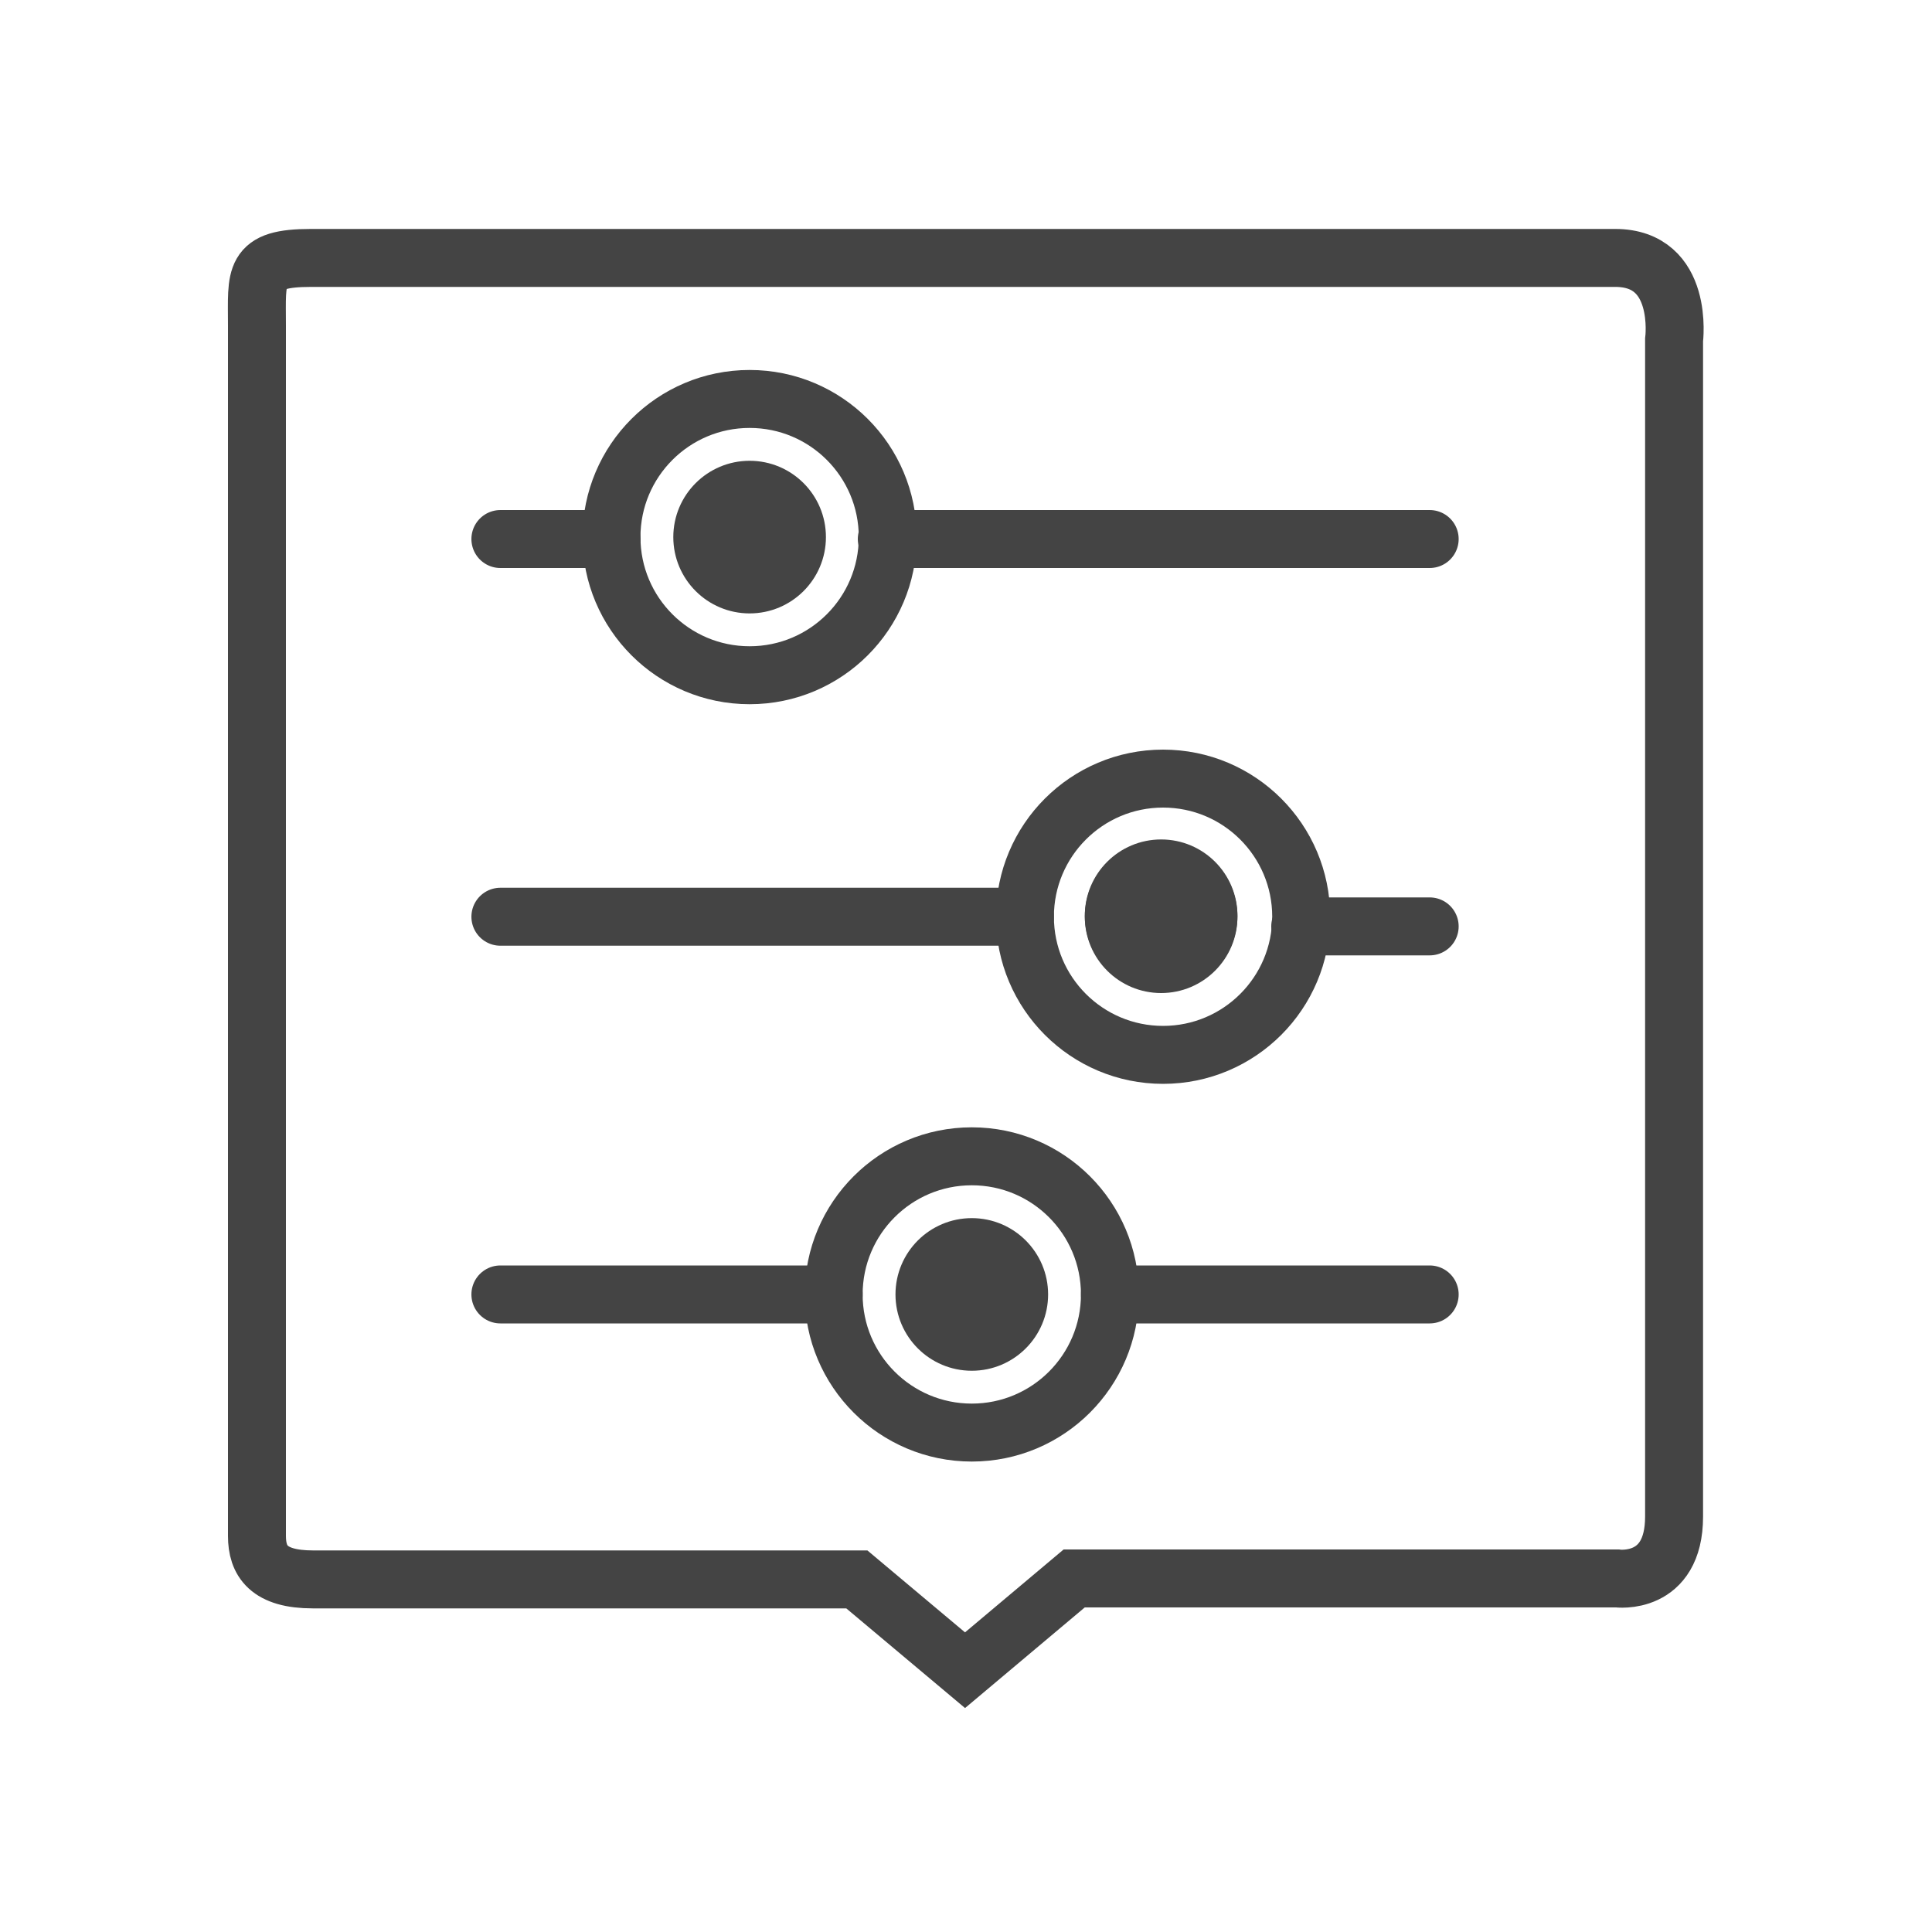 <?xml version="1.0" encoding="utf-8"?>
<!-- Generator: Adobe Illustrator 20.0.0, SVG Export Plug-In . SVG Version: 6.00 Build 0)  -->
<svg version="1.1" id="Calque_1" xmlns="http://www.w3.org/2000/svg" xmlns:xlink="http://www.w3.org/1999/xlink" x="0px" y="0px"
	 viewBox="0 0 200 200" style="fill: #444444;" xml:space="preserve">
<style type="text/css">
	.st0{fill:none;stroke:#444444;stroke-width:6;stroke-linecap:round;stroke-miterlimit:10;}
	.st1{fill:#444444;stroke:#444444;stroke-width:3;stroke-linecap:round;stroke-miterlimit:10;}
	.st2{fill:#444444;stroke:#444444;stroke-width:3;stroke-linecap:round;stroke-miterlimit:10;}
</style>
<path d="M457.5,99.8l-2.4,0.1c-2.3,0.1-4.2-1.6-4.5-3.9l-2.3-25.4c-0.2-2.4,1.7-4.6,4.1-4.7l2.4-0.1c2.3-0.1,4.2,1.6,4.5,3.9
	l2.3,25.4C461.8,97.5,460,99.7,457.5,99.8z M427.4,99.8l-2.4,0.1c-2.3,0.1-4.2-1.6-4.5-3.9l-2.3-25.4c-0.2-2.4,1.7-4.6,4.1-4.7
	l2.4-0.1c2.3-0.1,4.2,1.6,4.5,3.9l2.3,25.4C431.7,97.5,429.8,99.7,427.4,99.8z M399.9,95.5c0,2.4-1.9,4.3-4.3,4.3h-2.4
	c-2.4,0-4.3-1.9-4.3-4.3V70c0-2.4,1.9-4.3,4.3-4.3h2.4c2.4,0,4.3,1.9,4.3,4.3V95.5z M368.3,95.9c-0.2,2.3-2.2,4-4.5,3.9l-2.4-0.1
	c-2.5-0.1-4.3-2.2-4.1-4.7l2.2-25.4c0.2-2.3,2.2-4,4.5-3.9l2.4,0.1c2.5,0.1,4.3,2.2,4.1,4.7L368.3,95.9z M338.2,95.9
	c-0.2,2.3-2.2,4-4.5,3.9l-2.4-0.1c-2.5-0.1-4.3-2.2-4.1-4.7l2.2-25.4c0.2-2.3,2.2-4,4.5-3.9l2.4,0.1c2.5,0.1,4.3,2.2,4.1,4.7
	L338.2,95.9z M487.9,100c-1.4-3-2.9-6-4.2-9c-3.8-8.9-7.6-17.9-11.2-26.8c-1-2.5-3.6-3.8-7.1-4.4c-2.6-0.4-5.3-0.5-8-0.5
	c-20.8,0-41.6,0-62.5,0s-41.6,0-62.5,0c-2.7,0-5.4,0.1-8,0.5c-3.5,0.6-6.1,1.9-7.1,4.4c-3.7,9-7.4,17.9-11.2,26.8
	c-1.3,3-2.8,6-4.2,9c-1.3,2.9-0.1,5,3.7,6.7c1.3,0.6,2.8,1.1,4.3,1.3c9.9,1.3,19.8,1.7,29.3-1c3.2-0.9,6-2.6,9-4
	c9.3,8.3,36.5,8.4,46.7-0.2c0,0,0,0,0.1,0.1c0,0,0,0,0.1-0.1c10.2,8.6,37.4,8.5,46.7,0.2c3,1.4,5.7,3.1,9,4c9.5,2.7,19.4,2.3,29.3,1
	c1.5-0.2,3-0.8,4.3-1.3C488,105,489.2,102.8,487.9,100z"/>
<path d="M375,40.7c3.3,0,6.3,3,6.4,6.3c0.1,3.5-3,6.6-6.4,6.6c-3.4,0-6.3-2.9-6.4-6.3C368.5,43.9,371.5,40.7,375,40.7z"/>
<path d="M335.6,53.6c-3.3,0-6.3-3-6.4-6.3c-0.1-3.5,3-6.6,6.5-6.5c3.3,0,6.3,3,6.4,6.3C342.2,50.5,339.1,53.6,335.6,53.6z"/>
<path d="M361.6,47.2c0,3.6-2.7,6.3-6.2,6.3c-3.6,0-6.4-2.9-6.3-6.6c0.1-3.4,3.1-6.3,6.4-6.2C359,40.9,361.6,43.7,361.6,47.2z"/>
<path d="M460.1,25.4H329.4c-9.8,0-17.8,8-17.8,17.8v16.2c1.3-2.1,3.5-4.3,7.1-5.7V43.2c0-5.9,4.8-10.7,10.7-10.7h130.7
	c5.9,0,10.7,4.8,10.7,10.7v10.4c3.6,1.3,5.8,3.3,7.1,5.3V43.2C477.9,33.4,469.9,25.4,460.1,25.4z M470.8,159.1
	c0,5.9-4.8,10.7-10.7,10.7H329.4c-5.9,0-10.7-4.8-10.7-10.7v-42.9c-2.3-0.1-4.6-0.3-7.1-0.6v43.6c0,9.8,8,17.8,17.8,17.8h130.7
	c9.8,0,17.8-8,17.8-17.8v-43.5c-2.5,0.3-4.9,0.5-7.1,0.6L470.8,159.1L470.8,159.1z"/>
<line class="st0" x1="148" y1="-170.8" x2="91.8" y2="-170.8"/>
<line class="st0" x1="63.3" y1="-170.8" x2="51.8" y2="-170.8"/>
<line class="st0" x1="148" y1="-130.7" x2="134.6" y2="-130.7"/>
<line class="st0" x1="106.1" y1="-131.7" x2="51.8" y2="-131.7"/>
<line class="st0" x1="86.3" y1="-92.6" x2="51.8" y2="-92.6"/>
<line class="st0" x1="148" y1="-92.6" x2="114.9" y2="-92.6"/>
<circle class="st0" cx="77.6" cy="-171" r="14.3"/>
<circle class="st0" cx="120.4" cy="-131.7" r="14.3"/>
<circle class="st0" cx="100.6" cy="-92.6" r="14.3"/>
<circle class="st1" cx="120.2" cy="-131.8" r="6.4"/>
<circle class="st2" cx="77.6" cy="-171" r="6.4"/>
<circle class="st2" cx="120.2" cy="-131.7" r="6.4"/>
<circle class="st2" cx="100.6" cy="-92.6" r="6.4"/>
<path class="st0" d="M99.9-53.7l-11.2-9.4H32.4c-4.6,0-5.8-1.9-5.8-4.5c0-7.7,0-125.3,0-125.3c0-5.2-0.5-7,5.6-7c8.7,0,135,0,135,0
	c7.2,0,6.1,8.5,6.1,8.5c0,2.5,0,121.8,0,121.8c0,7.2-5.9,6.4-5.9,6.4h-56.2L99.9-53.7z"/>
<line class="st0" x1="148" y1="55.8" x2="91.8" y2="55.8"/>
<line class="st0" x1="63.3" y1="55.8" x2="51.8" y2="55.8"/>
<line class="st0" x1="148" y1="95.9" x2="134.6" y2="95.9"/>
<line class="st0" x1="106.1" y1="94.9" x2="51.8" y2="94.9"/>
<line class="st0" x1="86.3" y1="134" x2="51.8" y2="134"/>
<line class="st0" x1="148" y1="134" x2="114.9" y2="134"/>
<circle class="st0" cx="77.6" cy="55.6" r="14.3"/>
<circle class="st0" cx="120.4" cy="94.9" r="14.3"/>
<circle class="st0" cx="100.6" cy="134" r="14.3"/>
<circle class="st1" cx="120.2" cy="94.8" r="6.4"/>
<circle class="st2" cx="77.6" cy="55.6" r="6.4"/>
<circle class="st2" cx="120.2" cy="94.9" r="6.4"/>
<circle class="st2" cx="100.6" cy="134" r="6.4"/>
<path class="st0" d="M99.9,172.9l-11.2-9.4H32.4c-4.6,0-5.8-1.9-5.8-4.5c0-7.7,0-125.3,0-125.3c0-5.2-0.5-7,5.6-7c8.7,0,135,0,135,0
	c7.2,0,6.1,8.5,6.1,8.5c0,2.5,0,121.8,0,121.8c0,7.2-5.9,6.4-5.9,6.4h-56.2L99.9,172.9z"/>
</svg>
